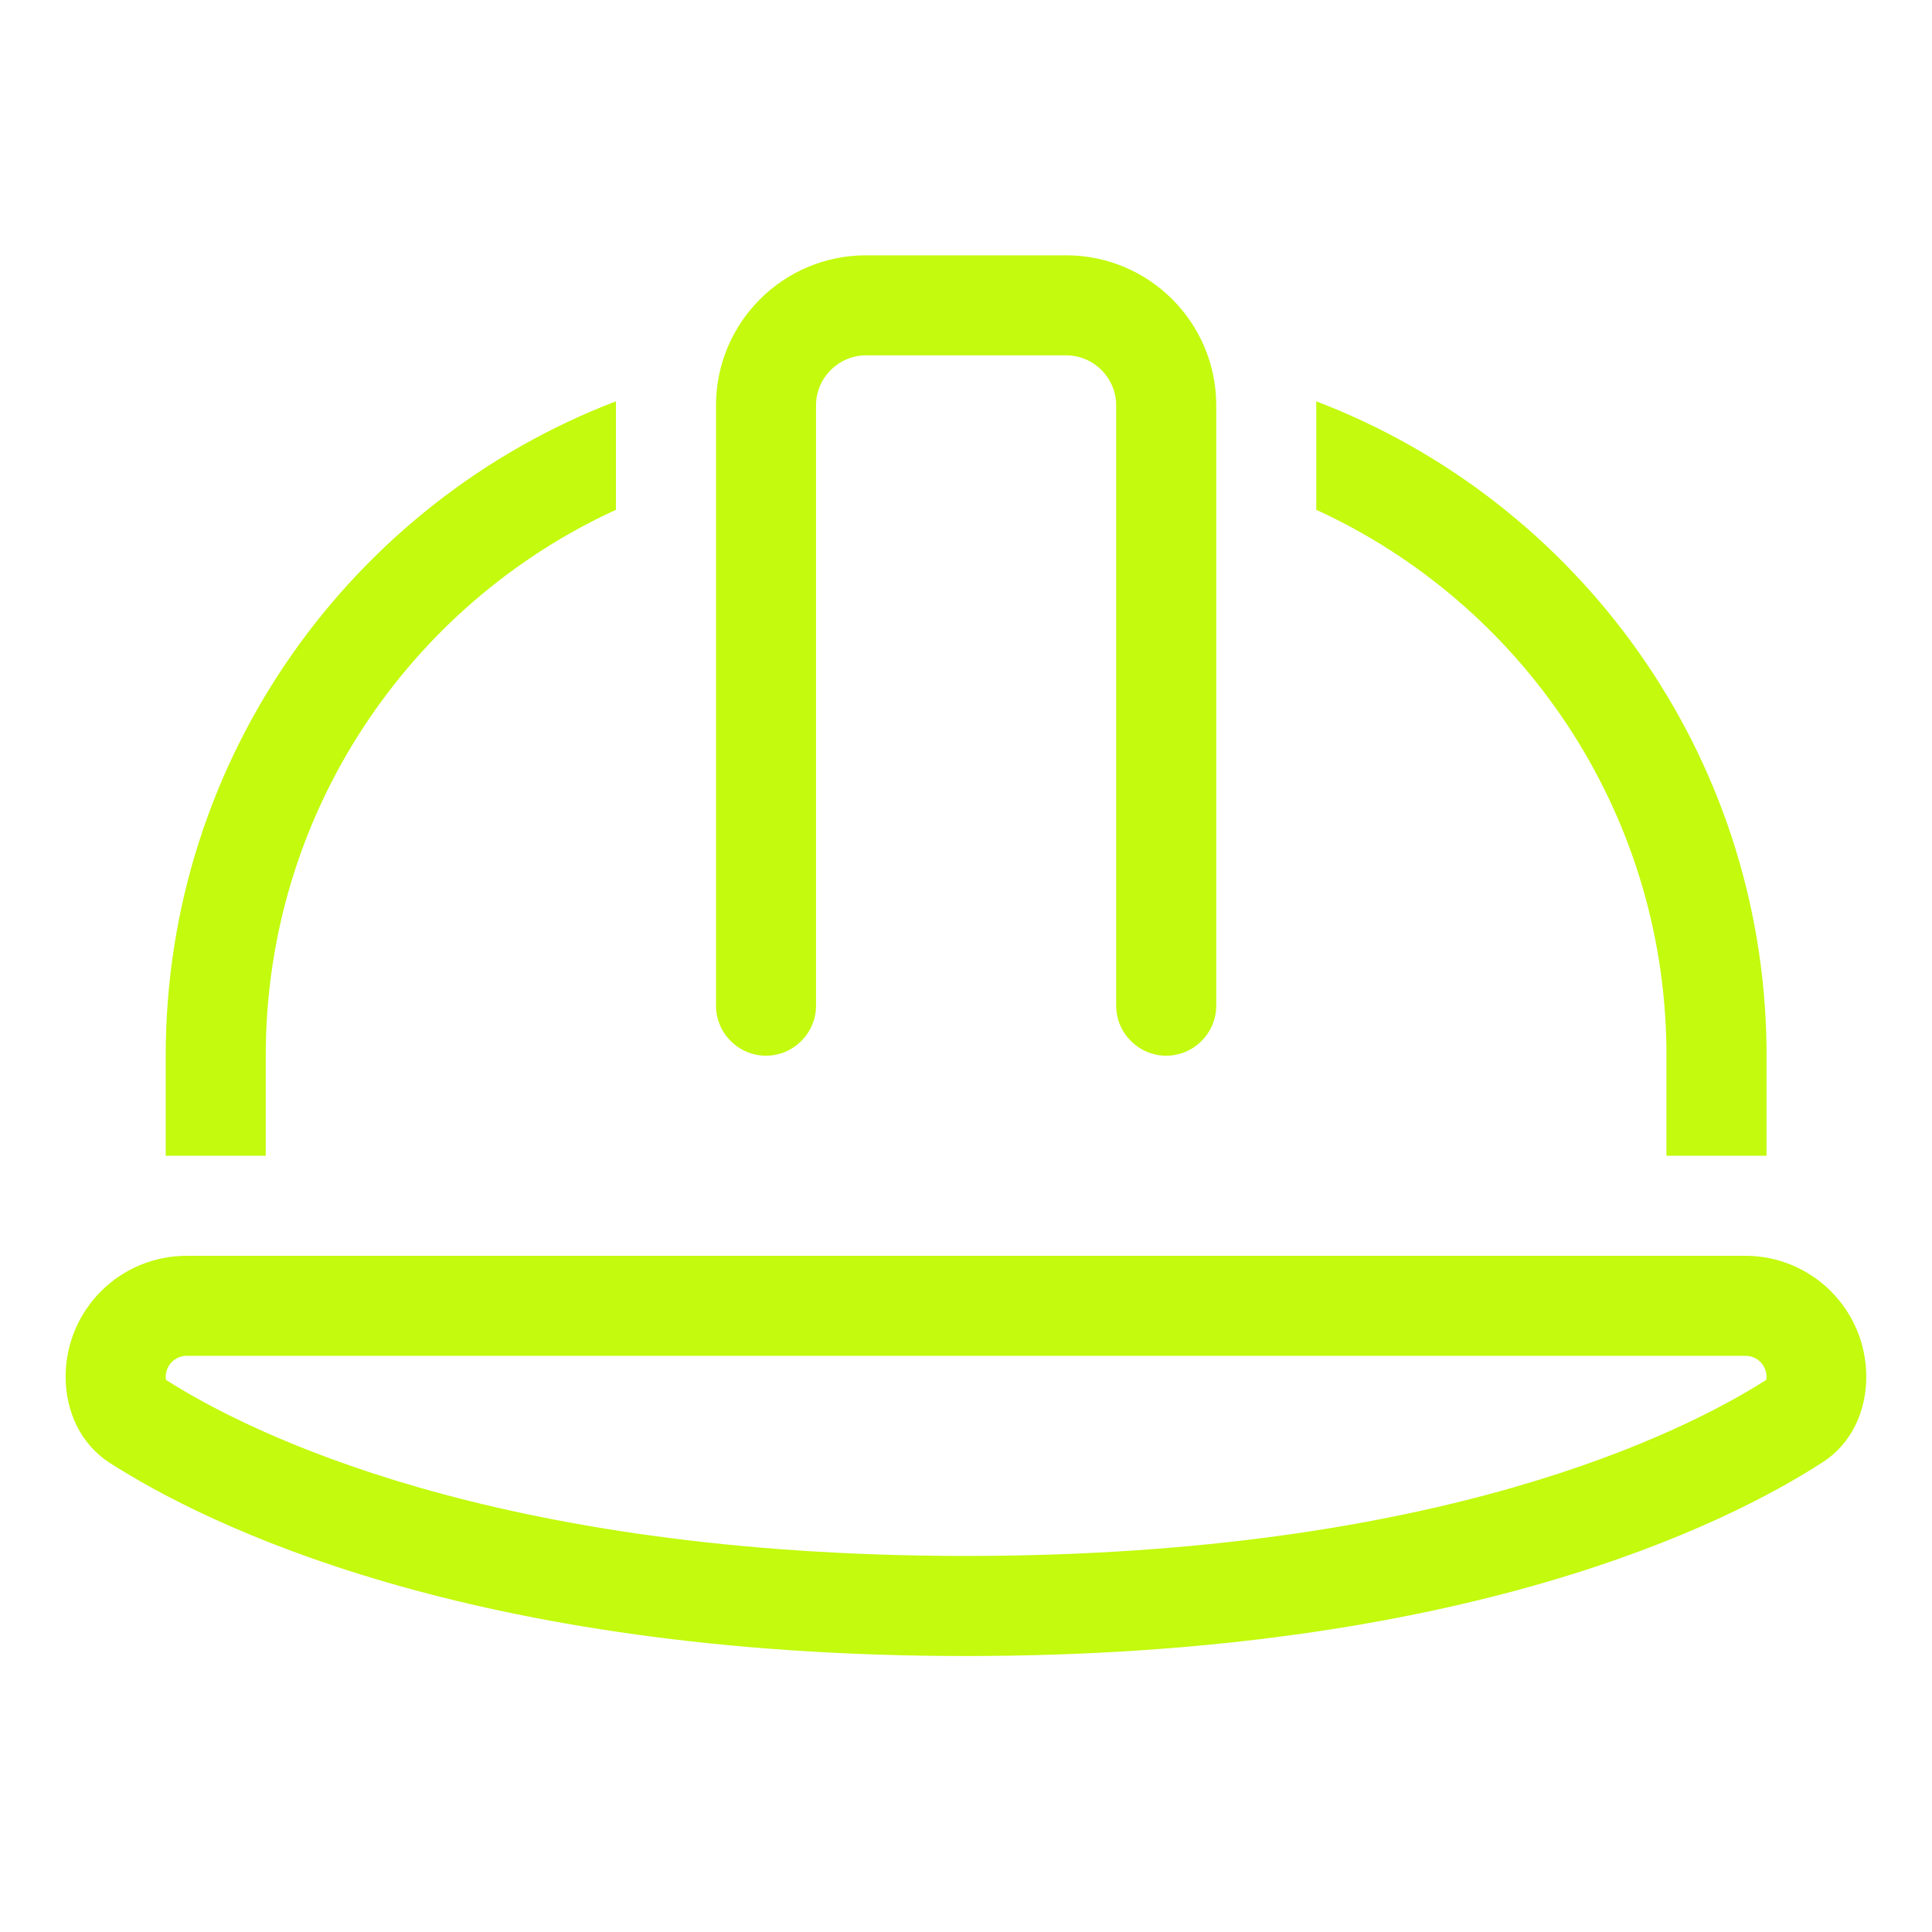 <svg width="40" height="40" viewBox="0 0 40 40" fill="none" xmlns="http://www.w3.org/2000/svg">
<path d="M16.895 8.393V20.821C16.895 21.391 16.429 21.857 15.859 21.857C15.29 21.857 14.824 21.391 14.824 20.821V8.393C14.824 6.677 16.215 5.286 17.931 5.286H22.074C23.789 5.286 25.181 6.677 25.181 8.393V20.821C25.181 21.391 24.715 21.857 24.145 21.857C23.575 21.857 23.109 21.391 23.109 20.821V8.393C23.109 7.823 22.643 7.357 22.074 7.357H17.931C17.361 7.357 16.895 7.823 16.895 8.393ZM12.752 8.309V10.555C8.473 12.516 5.502 16.84 5.502 21.857V23.928H3.431V21.857C3.431 15.675 7.302 10.393 12.752 8.309ZM27.252 10.555V8.309C32.657 10.374 36.509 15.585 36.574 21.702V21.857V23.928H34.502V21.708C34.444 16.756 31.492 12.497 27.252 10.555ZM36.14 28.071H3.865C3.625 28.071 3.431 28.266 3.431 28.505C3.431 28.531 3.431 28.55 3.437 28.57C5.146 29.657 10.202 32.214 20.002 32.214C29.803 32.214 34.858 29.657 36.567 28.57C36.567 28.557 36.574 28.531 36.574 28.505C36.574 28.266 36.38 28.071 36.14 28.071ZM3.865 26H36.133C37.519 26 38.639 27.12 38.639 28.505C38.639 29.217 38.334 29.89 37.739 30.272C35.752 31.56 30.301 34.286 20.002 34.286C9.703 34.286 4.253 31.56 2.259 30.279C1.664 29.89 1.359 29.217 1.359 28.505C1.359 27.12 2.479 26 3.865 26Z" fill="#C3FA0E"/>
</svg>
